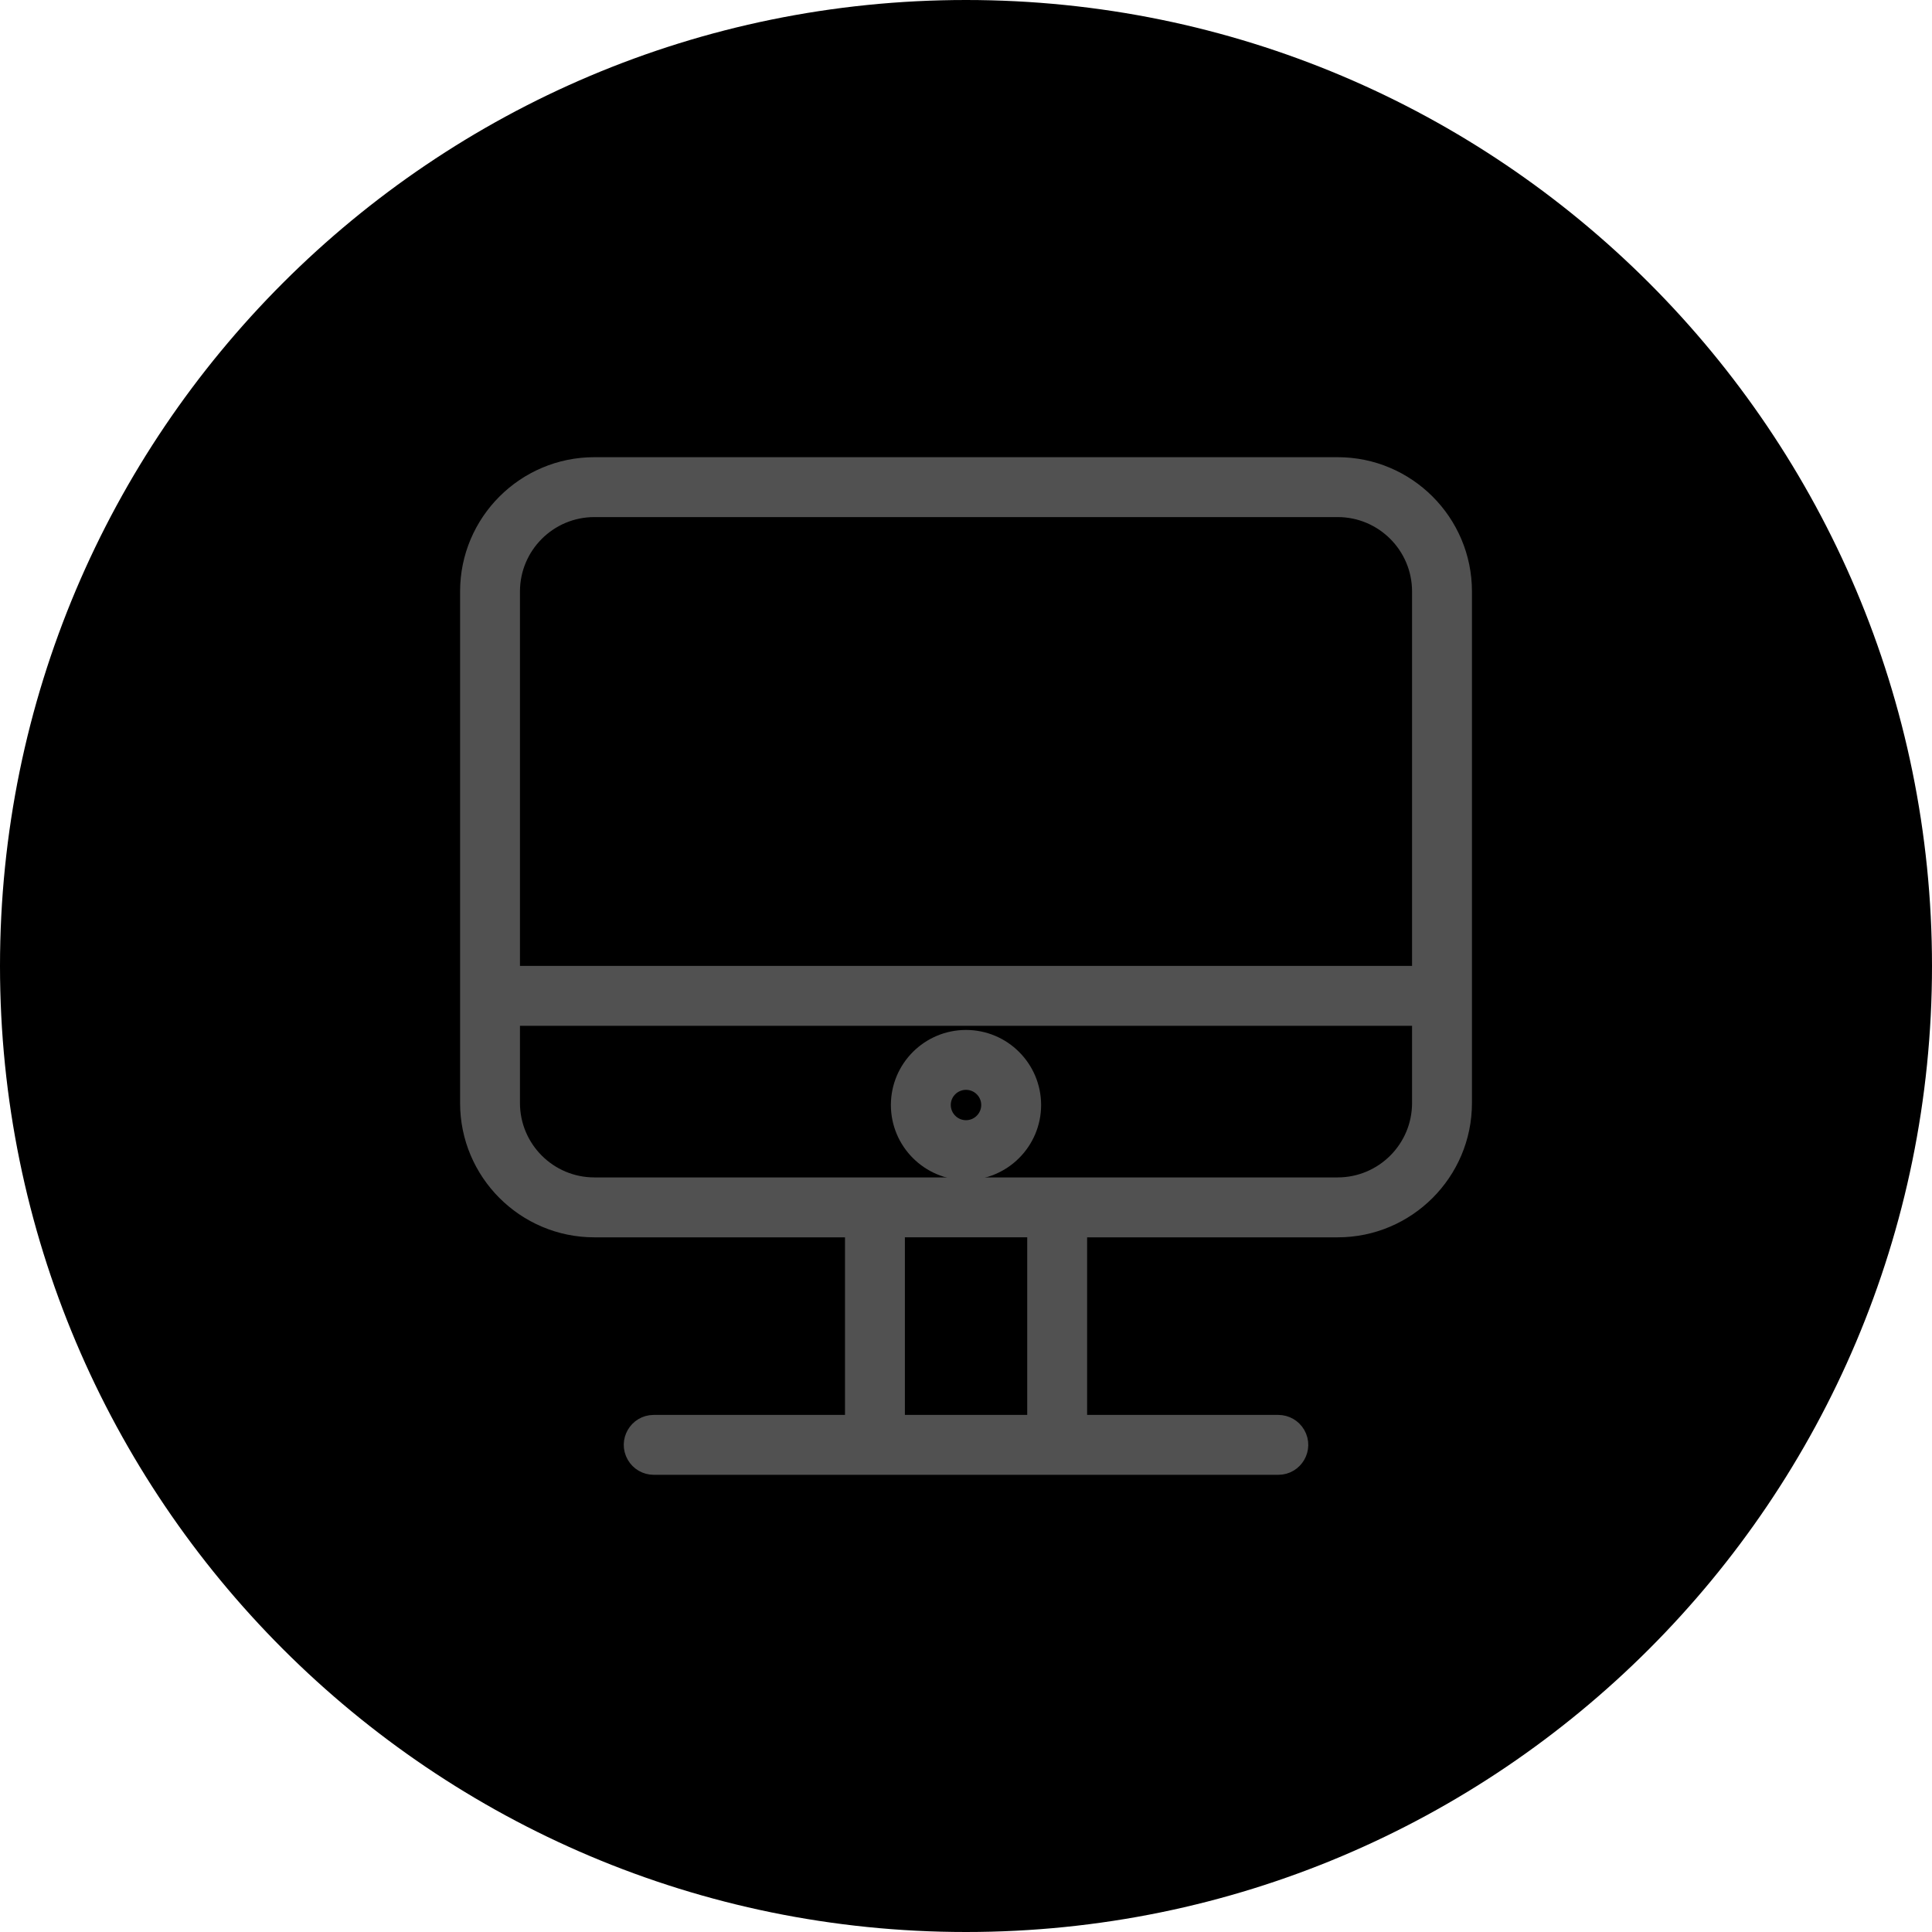 <?xml version="1.0" encoding="UTF-8"?> <svg xmlns="http://www.w3.org/2000/svg" viewBox="0 0 100.00 100.00" data-guides="{&quot;vertical&quot;:[],&quot;horizontal&quot;:[]}"><defs><linearGradient id="tSvgGradient869aa75737" x1="32.18" x2="67.82" y1="3.28" y2="96.72" gradientUnits="userSpaceOnUse"><stop offset="0" stop-color="hsl(23.4,100%,64.31%)" stop-opacity="1"></stop><stop offset="1" stop-color="hsl(19.044,100%,59.22%)" stop-opacity="1"></stop></linearGradient></defs><path color="rgb(51, 51, 51)" fill-rule="evenodd" fill="url(#tSvgGradient869aa75737)" x="0" y="0" width="100" height="100" rx="50" ry="50" id="tSvg18beee14083" title="Rectangle 1" fill-opacity="1" stroke="none" stroke-opacity="1" d="M0 50C0 22.386 22.386 0 50 0H50C77.614 0 100 22.386 100 50H100C100 77.614 77.614 100 50 100H50C22.386 100 0 77.614 0 50Z" style="transform-origin: 50px 50px;"></path><path fill="#515151" stroke="#515151" fill-opacity="1" stroke-width="1" stroke-opacity="1" color="rgb(51, 51, 51)" fill-rule="evenodd" id="tSvged5d32737b" title="Path 2" d="M69.239 24.164C56.413 24.164 43.587 24.164 30.762 24.164C27.207 24.164 24.314 27.057 24.314 30.613C24.314 39.44 24.314 48.268 24.314 57.095C24.314 60.651 27.207 63.544 30.762 63.544C35.254 63.544 39.745 63.544 44.237 63.544C44.237 66.941 44.237 70.339 44.237 73.736C40.77 73.736 37.304 73.736 33.837 73.736C33.029 73.736 32.523 74.611 32.928 75.311C33.115 75.636 33.462 75.836 33.837 75.836C44.613 75.836 55.389 75.836 66.164 75.836C66.973 75.836 67.478 74.961 67.074 74.261C66.886 73.936 66.54 73.736 66.164 73.736C62.699 73.736 59.234 73.736 55.769 73.736C55.769 70.339 55.769 66.941 55.769 63.544C60.259 63.544 64.749 63.544 69.239 63.544C72.795 63.544 75.688 60.651 75.688 57.095C75.688 48.268 75.688 39.44 75.688 30.613C75.688 27.056 72.795 24.164 69.239 24.164ZM30.762 26.264C43.587 26.264 56.413 26.264 69.239 26.264C71.64 26.266 73.585 28.212 73.588 30.613C73.588 37.24 73.588 43.868 73.588 50.496C57.863 50.496 42.138 50.496 26.413 50.496C26.413 43.868 26.413 37.24 26.413 30.613C26.416 28.212 28.361 26.267 30.762 26.264ZM53.669 73.736C51.225 73.736 48.781 73.736 46.337 73.736C46.337 70.338 46.337 66.941 46.337 63.543C48.781 63.543 51.225 63.543 53.669 63.543C53.669 66.941 53.669 70.338 53.669 73.736ZM69.239 61.443C56.413 61.443 43.587 61.443 30.762 61.443C28.362 61.44 26.417 59.495 26.413 57.094C26.413 55.595 26.413 54.095 26.413 52.596C42.138 52.596 57.863 52.596 73.588 52.596C73.588 54.095 73.588 55.595 73.588 57.094C73.585 59.495 71.639 61.44 69.239 61.443Z"></path><path fill="#515151" stroke="#515151" fill-opacity="1" stroke-width="1" stroke-opacity="1" color="rgb(51, 51, 51)" fill-rule="evenodd" id="tSvg5e9a06c269" title="Path 3" d="M50 53.81C48.131 53.811 46.615 55.324 46.612 57.193C46.612 59.062 48.132 60.581 50 60.581C51.868 60.581 53.388 59.062 53.388 57.193C53.385 55.324 51.869 53.811 50 53.81ZM50 58.481C49.289 58.48 48.713 57.904 48.712 57.193C48.712 56.486 49.289 55.91 50 55.91C50.711 55.91 51.288 56.486 51.288 57.193C51.288 57.903 50.711 58.481 50 58.481Z"></path></svg> 